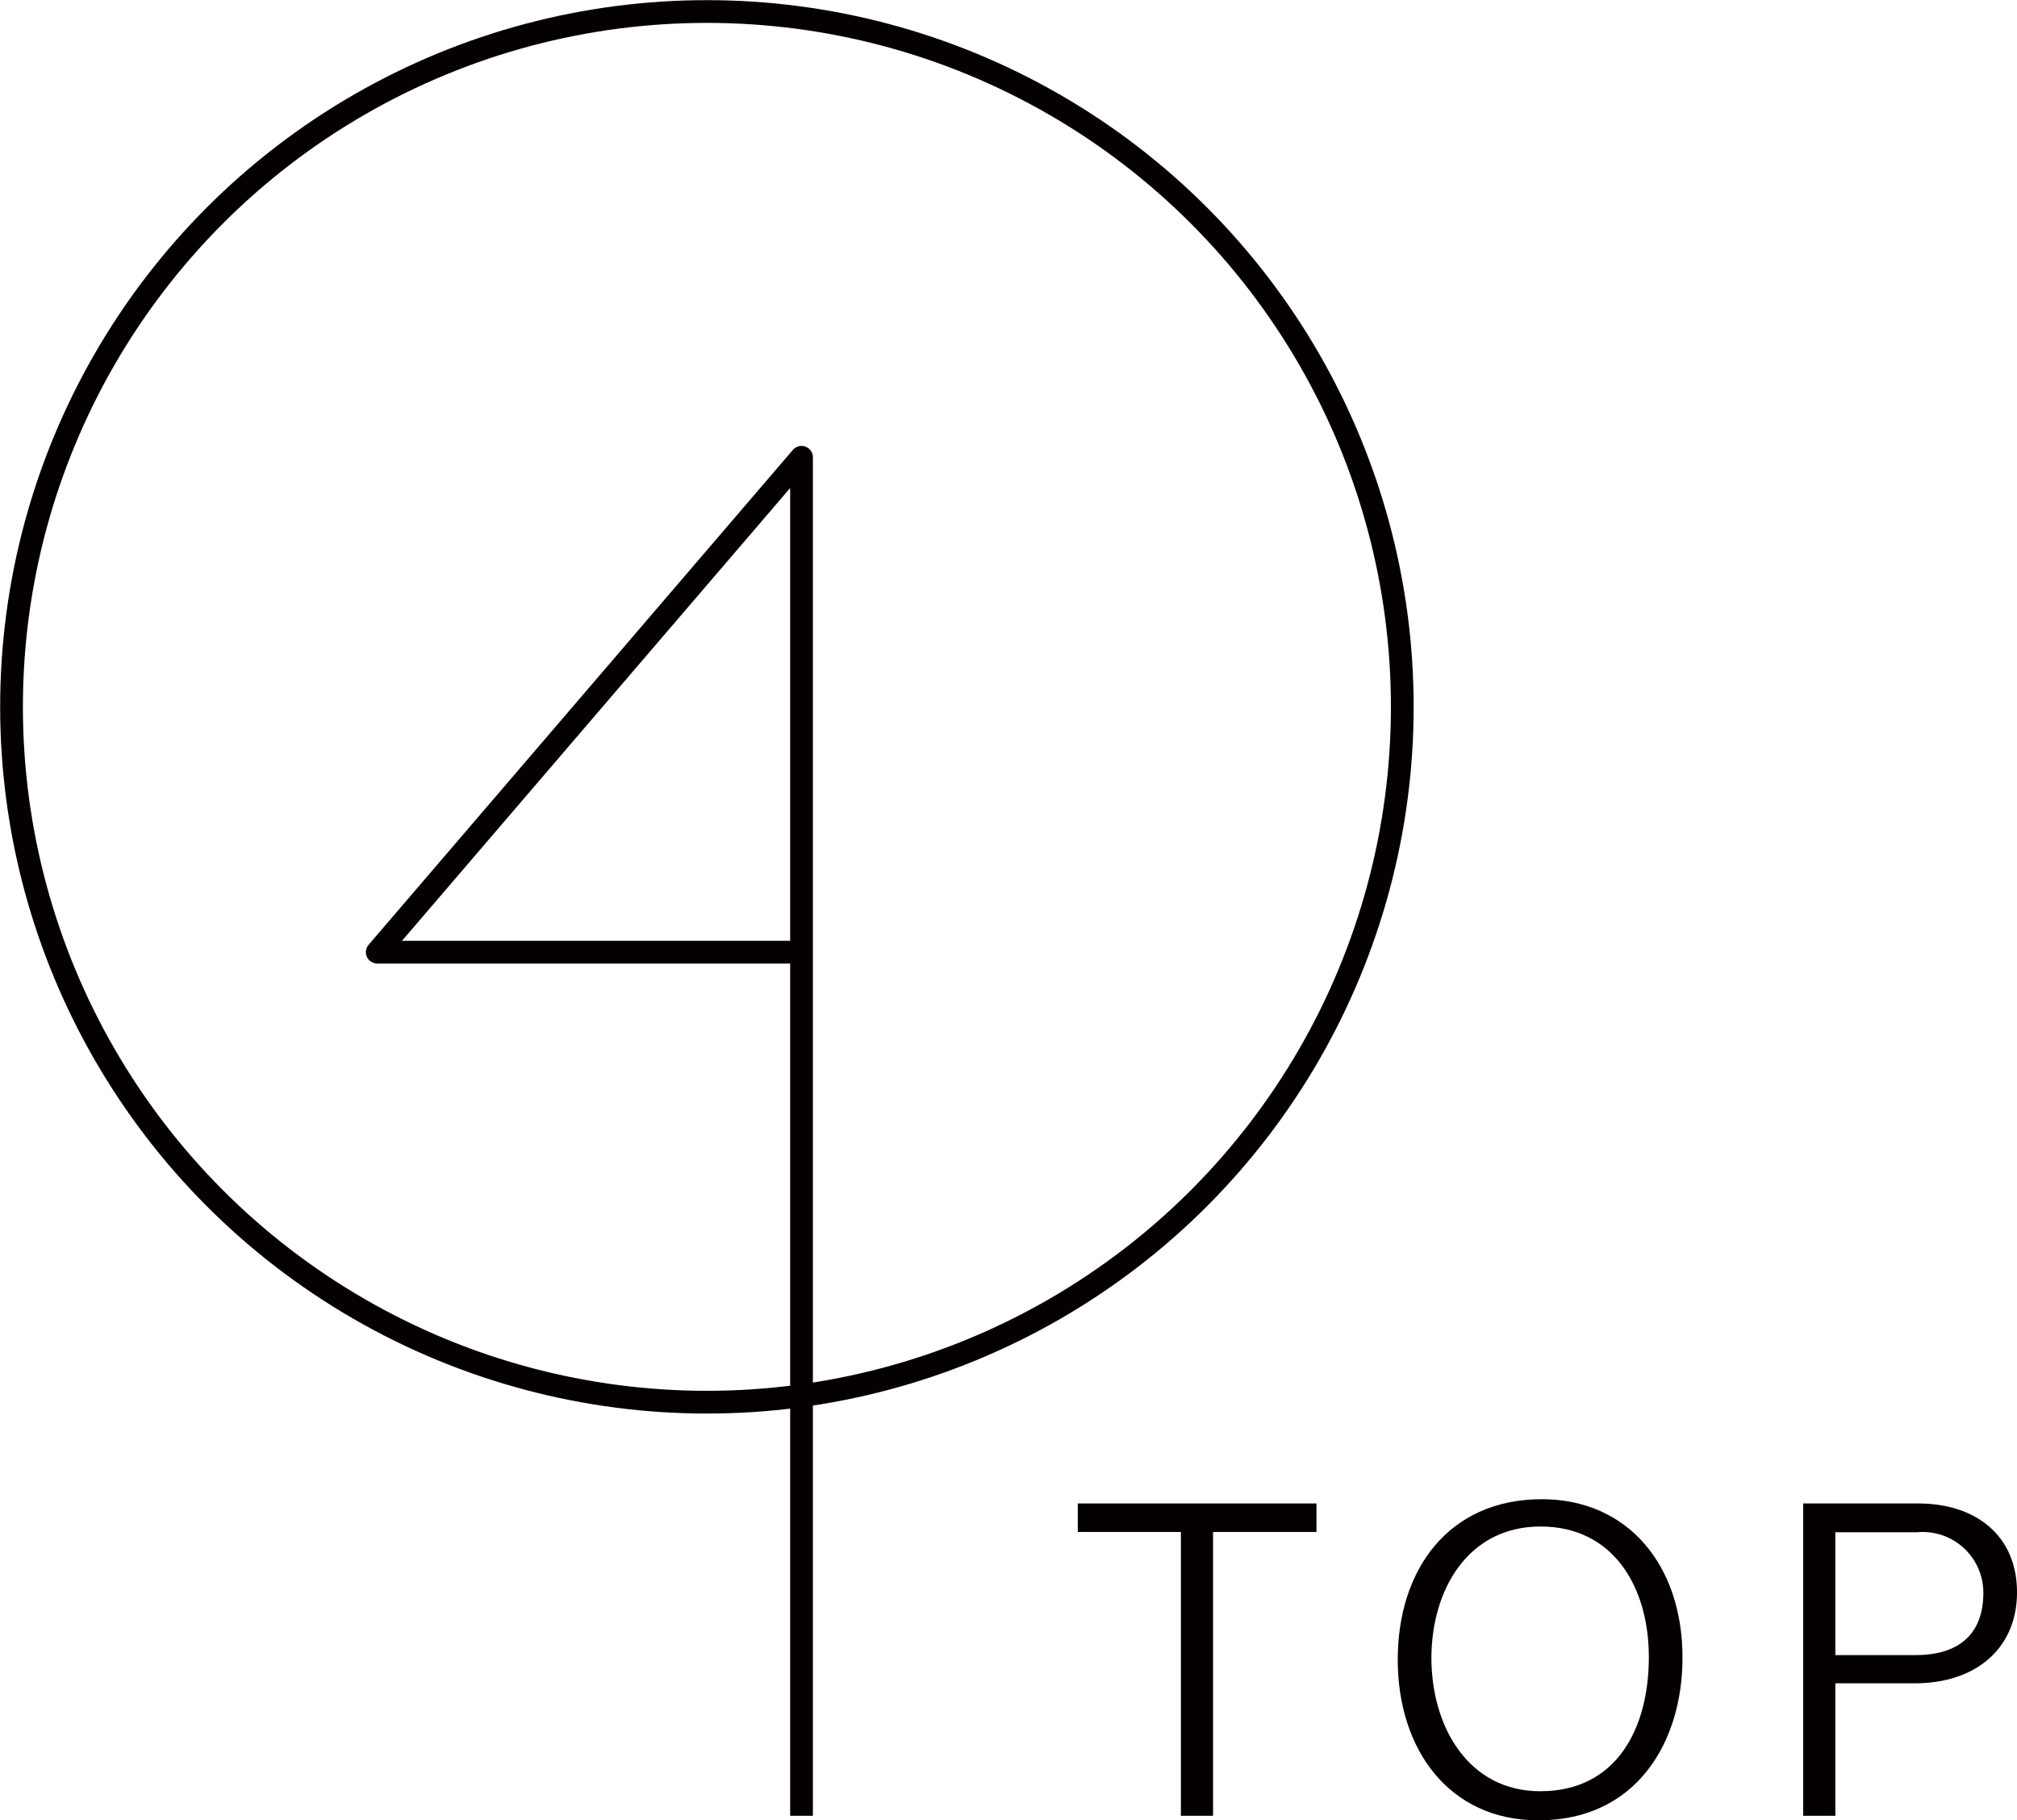 <svg xmlns="http://www.w3.org/2000/svg" viewBox="0 0 66.51 60.03"><defs><style>.cls-1{fill:none;stroke:#040000;stroke-linejoin:round;stroke-width:0.75px;}.cls-2{fill:#040000;}</style></defs><g id="レイヤー_2" data-name="レイヤー 2"><g id="レイヤー_1-2" data-name="レイヤー 1"><polyline class="cls-1" points="26.43 59.88 26.43 15.08 12.44 31.4 26.43 31.4"/><circle class="cls-1" cx="23.31" cy="23.31" r="22.93"/><path class="cls-2" d="M38.94,50.52h-3.4v-.94h7.87v.94H40v9.36H38.94Z"/><path class="cls-2" d="M55.48,54.66c0,2.82-1.54,5.37-4.75,5.37-2.95,0-4.64-2.34-4.64-5.3s1.67-5.29,4.75-5.29C53.7,49.44,55.48,51.64,55.48,54.66Zm-8.28,0c0,2.3,1.23,4.41,3.59,4.41,2.53,0,3.58-2.09,3.58-4.42s-1.18-4.31-3.57-4.31S47.2,52.42,47.2,54.69Z"/><path class="cls-2" d="M59.46,49.58h3.78c1.94,0,3.27,1.08,3.27,2.93s-1.36,3-3.36,3H60.52v4.37H59.46Zm1.06,5h2.64c1.55,0,2.24-.8,2.24-2.05a2,2,0,0,0-2.19-2H60.52Z"/></g></g></svg>